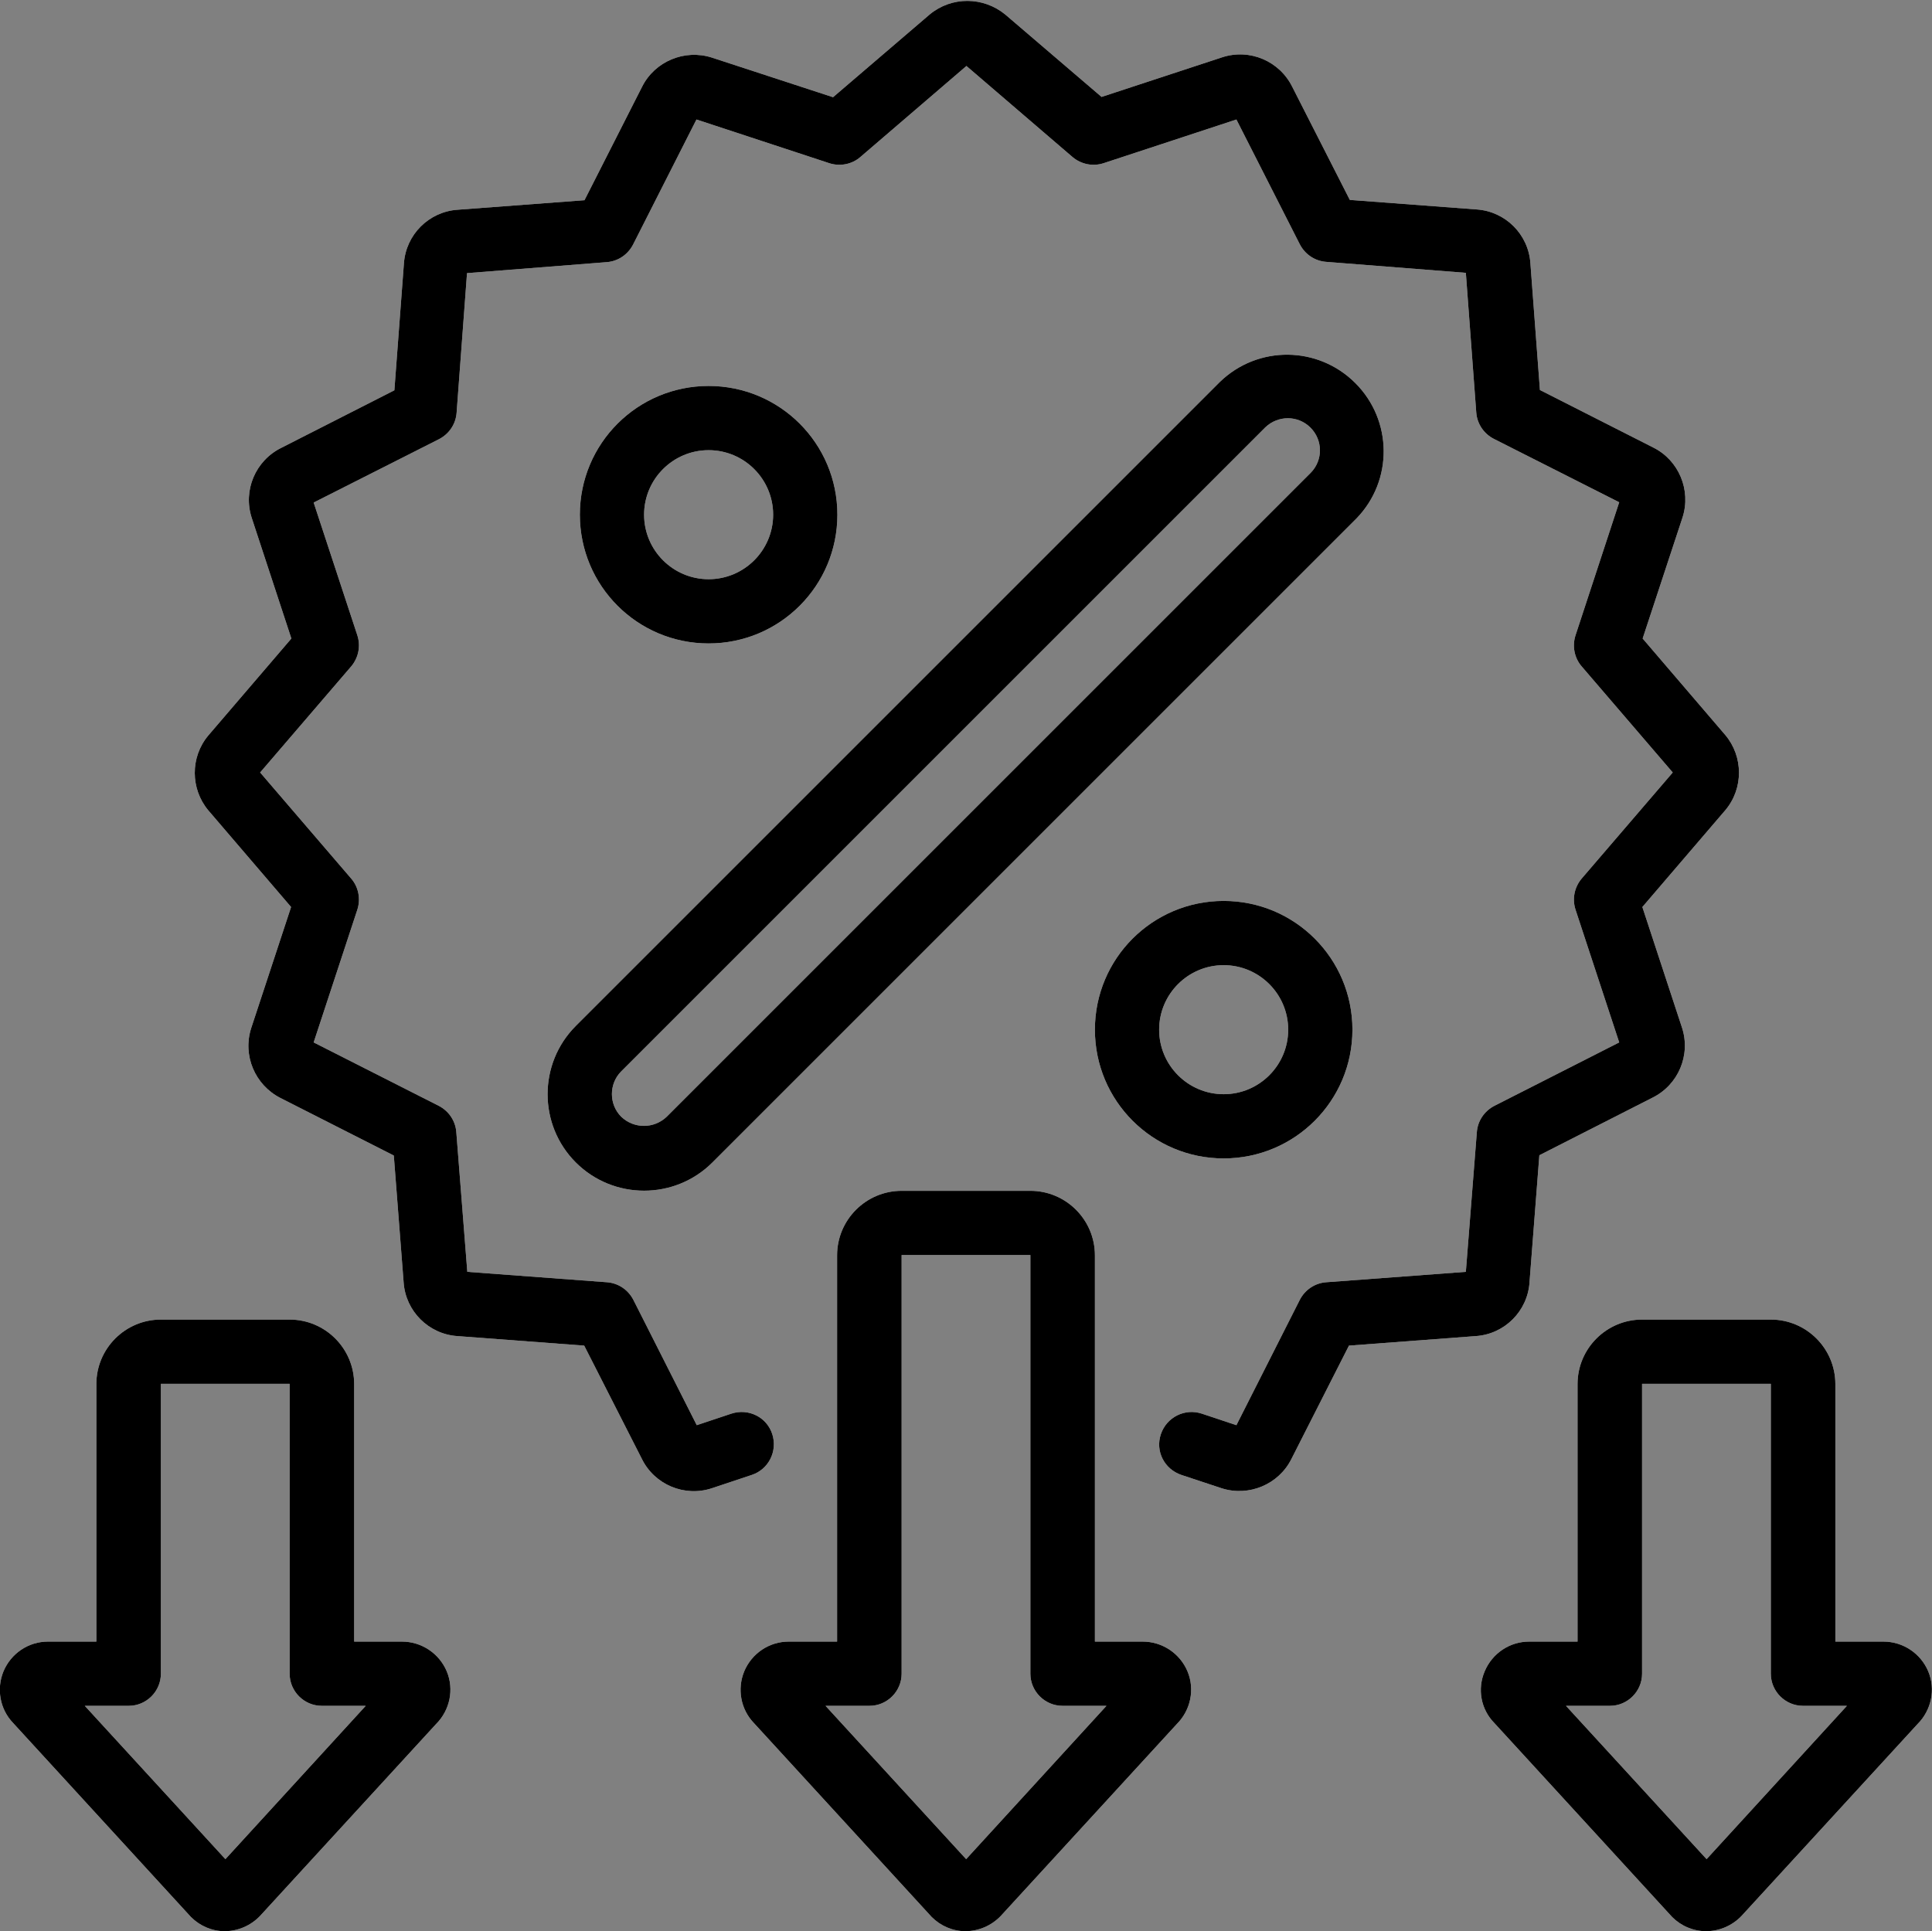 <?xml version="1.0" encoding="UTF-8"?> <svg xmlns="http://www.w3.org/2000/svg" id="Calque_1" data-name="Calque 1" viewBox="0 0 66.77 66.75"><rect x="0" y="0" width="66.77" height="66.75" fill="#808080" stroke="none"/><defs><style> .cls-1 { fill: #fff; } </style></defs><g id="Page-1"><g id="_056---Reduced-Offers" data-name="056---Reduced-Offers"><path id="Shape" class="cls-1" d="M52.86,44.32l.34-4.39,3.91-1.99c.89-.44,1.33-1.47,1.02-2.42l-1.37-4.17,2.87-3.35c.63-.75.62-1.85,0-2.59l-2.86-3.34,1.38-4.19c.3-.94-.13-1.97-1.01-2.41l-3.92-1.99-.33-4.39c-.07-.99-.86-1.78-1.85-1.85l-4.39-.33-1.99-3.91c-.44-.89-1.47-1.33-2.42-1.02l-4.17,1.37-3.33-2.85c-.76-.62-1.85-.63-2.61,0l-3.34,2.86-4.19-1.37c-.94-.3-1.97.13-2.41,1.01l-1.99,3.92-4.39.33c-.99.07-1.78.86-1.85,1.85l-.33,4.39-3.91,1.99c-.89.44-1.33,1.47-1.02,2.42l1.37,4.17-2.87,3.35c-.63.75-.62,1.85,0,2.59l2.86,3.34-1.38,4.19c-.3.94.13,1.96,1.01,2.41l3.92,1.99.34,4.39c.07.99.86,1.78,1.85,1.85l4.39.33,1.99,3.91c.44.9,1.48,1.33,2.42,1.02l1.38-.46c.58-.19.9-.82.71-1.41s-.82-.9-1.41-.71l-1.2.4-2.19-4.33c-.18-.35-.52-.58-.91-.61l-4.83-.36-.38-4.83c-.03-.39-.26-.73-.61-.91l-4.32-2.19,1.51-4.59c.12-.37.04-.78-.21-1.07l-3.15-3.67,3.15-3.67c.25-.3.33-.7.21-1.07l-1.51-4.59,4.33-2.19c.35-.18.58-.52.61-.91l.36-4.83,4.83-.38c.39-.03.73-.26.91-.61l2.19-4.32,4.59,1.51c.37.12.78.04,1.07-.21l3.67-3.15,3.67,3.15c.3.25.7.33,1.07.21l4.59-1.51,2.19,4.31c.18.35.52.58.91.61l4.83.38.36,4.83c.03.39.26.73.61.91l4.33,2.19-1.51,4.6c-.12.37-.04.78.21,1.07l3.15,3.67-3.15,3.67c-.25.3-.33.7-.21,1.07l1.51,4.59-4.31,2.19c-.35.18-.58.52-.61.91l-.38,4.83-4.83.36c-.39.03-.73.26-.91.61l-2.19,4.33-1.2-.4c-.58-.19-1.21.12-1.41.71s.12,1.21.71,1.41l1.39.46c.94.3,1.97-.13,2.41-1.01l1.99-3.92,4.39-.33c.99-.07,1.78-.86,1.85-1.85h0Z"></path><path id="Shape-2" data-name="Shape" class="cls-1" d="M19.9,40.18c1.3,1.3,3.42,1.3,4.72,0l22.26-22.26c1.27-1.31,1.25-3.39-.04-4.68-1.29-1.29-3.37-1.31-4.68-.04l-22.26,22.26c-1.3,1.3-1.3,3.42,0,4.72h0ZM21.47,37.03l22.26-22.26c.44-.42,1.13-.42,1.56.01s.44,1.12.01,1.56l-22.26,22.26c-.44.42-1.13.42-1.57,0-.43-.43-.43-1.14,0-1.57h0Z"></path><path id="Shape-3" data-name="Shape" class="cls-1" d="M28.94,17.79c0-2.46-1.99-4.45-4.45-4.45s-4.45,1.99-4.45,4.45,1.99,4.45,4.45,4.45,4.45-1.99,4.45-4.45ZM22.26,17.79c0-1.23,1-2.23,2.23-2.23s2.23,1,2.23,2.23-1,2.23-2.23,2.23-2.23-1-2.23-2.23Z"></path><path id="Shape-4" data-name="Shape" class="cls-1" d="M37.84,35.59c0,2.46,1.99,4.45,4.45,4.45s4.45-1.99,4.45-4.45-1.99-4.45-4.45-4.45-4.45,1.99-4.45,4.45ZM44.52,35.59c0,1.23-1,2.23-2.23,2.23s-2.23-1-2.23-2.23,1-2.23,2.23-2.23,2.23,1,2.23,2.23Z"></path><path id="Shape-5" data-name="Shape" class="cls-1" d="M13.91,56.74h-1.67v-8.9c0-1.23-1-2.23-2.23-2.23h-4.45c-1.23,0-2.23,1-2.23,2.23v8.9h-1.67c-.68,0-1.28.41-1.54,1.03-.25.61-.12,1.31.33,1.78l6.15,6.71c.31.31.73.49,1.16.49.46,0,.9-.19,1.22-.52l6.09-6.64c.48-.48.63-1.2.37-1.82s-.87-1.03-1.55-1.03ZM7.79,64.26l-4.86-5.3h1.52c.61,0,1.11-.5,1.11-1.11v-10.02h4.45v10.02c0,.61.5,1.11,1.11,1.11h1.52l-4.85,5.3Z"></path><path id="Shape-6" data-name="Shape" class="cls-1" d="M65.1,56.74h-1.67v-8.9c0-1.23-1-2.23-2.23-2.23h-4.45c-1.23,0-2.23,1-2.23,2.23v8.9h-1.67c-.68,0-1.28.41-1.54,1.03-.26.61-.13,1.31.33,1.78l6.15,6.71c.31.31.73.49,1.17.49.46,0,.9-.19,1.22-.52l6.09-6.64c.48-.48.63-1.2.37-1.82s-.87-1.03-1.55-1.03h0ZM58.98,64.26l-4.86-5.3h1.52c.61,0,1.11-.5,1.11-1.11v-10.02h4.45v10.02c0,.61.5,1.11,1.11,1.11h1.52l-4.85,5.3Z"></path><path id="Shape-7" data-name="Shape" class="cls-1" d="M39.51,56.74h-1.67v-13.35c0-1.23-1-2.23-2.23-2.23h-4.45c-1.23,0-2.23,1-2.23,2.23v13.35h-1.67c-.68,0-1.28.41-1.54,1.03-.25.61-.12,1.31.33,1.78l6.15,6.71c.31.31.73.49,1.16.49.46,0,.9-.19,1.22-.52l6.09-6.64c.48-.48.63-1.2.37-1.82s-.87-1.03-1.55-1.03ZM33.39,64.26l-4.86-5.3h1.52c.61,0,1.11-.5,1.11-1.11v-14.47h4.45v14.47c0,.61.5,1.11,1.11,1.11h1.52l-4.85,5.3Z"></path></g><g id="_056---Reduced-Offers-2" data-name="056---Reduced-Offers"><path id="Shape-8" data-name="Shape" d="M52.86,44.32l.34-4.39,3.91-1.99c.89-.44,1.33-1.47,1.02-2.42l-1.37-4.17,2.87-3.35c.63-.75.62-1.85,0-2.59l-2.86-3.34,1.38-4.19c.3-.94-.13-1.97-1.01-2.41l-3.92-1.99-.33-4.39c-.07-.99-.86-1.78-1.85-1.85l-4.39-.33-1.99-3.91c-.44-.89-1.47-1.33-2.42-1.02l-4.17,1.37-3.33-2.85c-.76-.62-1.85-.63-2.61,0l-3.34,2.86-4.19-1.37c-.94-.3-1.97.13-2.41,1.01l-1.99,3.92-4.39.33c-.99.07-1.78.86-1.85,1.85l-.33,4.39-3.91,1.99c-.89.44-1.33,1.47-1.02,2.42l1.37,4.17-2.87,3.35c-.63.75-.62,1.85,0,2.59l2.86,3.34-1.38,4.19c-.3.94.13,1.96,1.01,2.41l3.92,1.99.34,4.39c.07.99.86,1.78,1.85,1.85l4.39.33,1.99,3.91c.44.9,1.48,1.33,2.42,1.02l1.38-.46c.58-.19.9-.82.71-1.41s-.82-.9-1.41-.71l-1.2.4-2.19-4.33c-.18-.35-.52-.58-.91-.61l-4.83-.36-.38-4.83c-.03-.39-.26-.73-.61-.91l-4.32-2.19,1.51-4.59c.12-.37.04-.78-.21-1.07l-3.15-3.67,3.15-3.67c.25-.3.33-.7.21-1.07l-1.51-4.59,4.33-2.19c.35-.18.58-.52.61-.91l.36-4.83,4.83-.38c.39-.03.73-.26.91-.61l2.19-4.32,4.59,1.51c.37.12.78.04,1.07-.21l3.67-3.15,3.67,3.15c.3.25.7.33,1.07.21l4.59-1.51,2.19,4.31c.18.35.52.58.91.61l4.83.38.36,4.83c.03.39.26.73.61.91l4.33,2.19-1.51,4.6c-.12.37-.04.78.21,1.07l3.15,3.67-3.15,3.67c-.25.3-.33.7-.21,1.07l1.51,4.59-4.31,2.19c-.35.18-.58.52-.61.91l-.38,4.83-4.83.36c-.39.03-.73.26-.91.61l-2.19,4.33-1.2-.4c-.58-.19-1.21.12-1.41.71s.12,1.21.71,1.41l1.39.46c.94.3,1.97-.13,2.41-1.01l1.99-3.92,4.39-.33c.99-.07,1.78-.86,1.85-1.85h0Z"></path><path id="Shape-9" data-name="Shape" d="M19.9,40.18c1.3,1.3,3.42,1.3,4.72,0l22.26-22.26c1.27-1.31,1.25-3.39-.04-4.68-1.29-1.29-3.37-1.31-4.68-.04l-22.26,22.26c-1.3,1.3-1.3,3.42,0,4.72h0ZM21.47,37.03l22.26-22.26c.44-.42,1.13-.42,1.56.01s.44,1.12.01,1.56l-22.26,22.26c-.44.42-1.13.42-1.57,0-.43-.43-.43-1.14,0-1.57h0Z"></path><path id="Shape-10" data-name="Shape" d="M28.94,17.79c0-2.46-1.99-4.45-4.45-4.45s-4.45,1.99-4.45,4.45,1.99,4.45,4.45,4.45,4.45-1.99,4.45-4.45ZM22.26,17.79c0-1.23,1-2.23,2.23-2.23s2.23,1,2.23,2.23-1,2.23-2.23,2.23-2.23-1-2.23-2.23Z"></path><path id="Shape-11" data-name="Shape" d="M37.84,35.59c0,2.46,1.99,4.45,4.45,4.45s4.45-1.99,4.45-4.45-1.99-4.45-4.45-4.45-4.45,1.99-4.45,4.45ZM44.52,35.59c0,1.23-1,2.23-2.23,2.23s-2.23-1-2.23-2.23,1-2.23,2.23-2.23,2.23,1,2.23,2.23Z"></path><path id="Shape-12" data-name="Shape" d="M13.91,56.74h-1.67v-8.9c0-1.23-1-2.23-2.23-2.23h-4.45c-1.23,0-2.23,1-2.23,2.23v8.9h-1.67c-.68,0-1.28.41-1.54,1.03-.25.61-.12,1.31.33,1.78l6.15,6.71c.31.31.73.49,1.16.49.46,0,.9-.19,1.22-.52l6.09-6.64c.48-.48.63-1.2.37-1.82s-.87-1.03-1.55-1.03ZM7.79,64.26l-4.86-5.3h1.52c.61,0,1.11-.5,1.11-1.11v-10.02h4.45v10.02c0,.61.5,1.11,1.11,1.11h1.52l-4.85,5.3Z"></path><path id="Shape-13" data-name="Shape" d="M65.1,56.74h-1.67v-8.9c0-1.23-1-2.23-2.23-2.23h-4.45c-1.23,0-2.23,1-2.23,2.23v8.9h-1.67c-.68,0-1.28.41-1.54,1.03-.26.61-.13,1.31.33,1.78l6.15,6.71c.31.31.73.49,1.17.49.46,0,.9-.19,1.22-.52l6.09-6.64c.48-.48.63-1.2.37-1.82s-.87-1.03-1.55-1.03h0ZM58.98,64.26l-4.86-5.3h1.52c.61,0,1.11-.5,1.11-1.11v-10.02h4.45v10.02c0,.61.5,1.11,1.11,1.11h1.52l-4.85,5.3Z"></path><path id="Shape-14" data-name="Shape" d="M39.51,56.74h-1.67v-13.35c0-1.23-1-2.23-2.23-2.23h-4.45c-1.23,0-2.23,1-2.23,2.23v13.35h-1.67c-.68,0-1.28.41-1.54,1.03-.25.61-.12,1.31.33,1.78l6.15,6.71c.31.31.73.49,1.16.49.46,0,.9-.19,1.22-.52l6.09-6.64c.48-.48.63-1.2.37-1.82s-.87-1.03-1.55-1.03ZM33.39,64.26l-4.86-5.3h1.52c.61,0,1.11-.5,1.11-1.11v-14.47h4.45v14.47c0,.61.5,1.11,1.11,1.11h1.52l-4.85,5.3Z"></path></g></g></svg> 